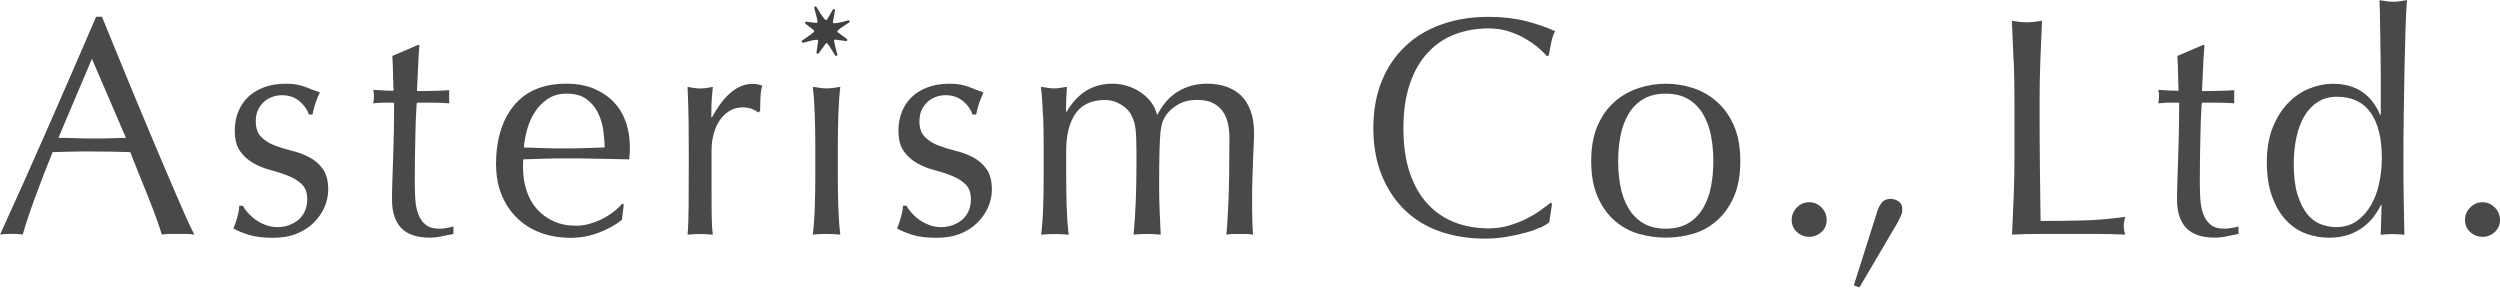 <svg width="196" height="23" viewBox="0 0 196 23" fill="none" xmlns="http://www.w3.org/2000/svg">
<g clip-path="url(#clip0_112_1429)">
<g opacity="0.95">
<path d="M15.236 18.392C15.014 18.36 14.798 18.341 14.601 18.341H13.324C13.12 18.341 12.911 18.354 12.688 18.392C12.574 18.019 12.422 17.568 12.231 17.04C12.04 16.512 11.824 15.958 11.596 15.378C11.361 14.799 11.125 14.213 10.884 13.62C10.643 13.028 10.42 12.461 10.21 11.927C9.696 11.914 9.175 11.901 8.647 11.888C8.12 11.882 7.586 11.875 7.059 11.875C6.563 11.875 6.074 11.875 5.591 11.888C5.108 11.894 4.619 11.907 4.124 11.927C3.609 13.195 3.145 14.4 2.726 15.546C2.306 16.692 1.995 17.639 1.785 18.386C1.512 18.354 1.214 18.334 0.896 18.334C0.578 18.334 0.28 18.347 0.006 18.386C1.309 15.539 2.573 12.712 3.806 9.898C5.039 7.084 6.284 4.224 7.536 1.313H7.993C8.381 2.254 8.794 3.278 9.245 4.372C9.696 5.467 10.153 6.581 10.617 7.702C11.081 8.823 11.545 9.937 12.015 11.044C12.479 12.152 12.917 13.176 13.324 14.129C13.73 15.082 14.099 15.932 14.429 16.679C14.76 17.426 15.027 18 15.236 18.386V18.392ZM4.575 10.806C4.994 10.806 5.426 10.812 5.877 10.832C6.328 10.851 6.76 10.858 7.18 10.858C7.631 10.858 8.076 10.858 8.527 10.845C8.978 10.838 9.423 10.825 9.874 10.806L7.205 4.611L4.581 10.806H4.575Z" fill="#404040"/>
<path d="M19.411 16.66C19.582 16.854 19.779 17.04 20.014 17.208C20.249 17.382 20.51 17.523 20.809 17.633C21.107 17.749 21.425 17.807 21.762 17.807C22.067 17.807 22.359 17.755 22.638 17.659C22.918 17.562 23.166 17.42 23.382 17.247C23.598 17.066 23.769 16.841 23.896 16.564C24.023 16.287 24.087 15.971 24.087 15.611C24.087 15.108 23.947 14.722 23.668 14.451C23.388 14.181 23.039 13.962 22.619 13.795C22.2 13.621 21.743 13.473 21.247 13.344C20.751 13.215 20.294 13.028 19.875 12.796C19.455 12.558 19.106 12.249 18.826 11.856C18.547 11.463 18.407 10.929 18.407 10.246C18.407 9.712 18.496 9.216 18.674 8.771C18.852 8.327 19.106 7.941 19.442 7.612C19.779 7.29 20.199 7.033 20.694 6.846C21.19 6.659 21.762 6.562 22.403 6.562C22.994 6.562 23.496 6.646 23.909 6.807C24.316 6.968 24.71 7.116 25.078 7.245C24.951 7.49 24.831 7.793 24.716 8.147C24.602 8.507 24.532 8.778 24.5 8.977H24.214C24.087 8.585 23.839 8.237 23.471 7.928C23.102 7.619 22.645 7.464 22.098 7.464C21.857 7.464 21.616 7.503 21.374 7.586C21.133 7.67 20.917 7.793 20.726 7.954C20.535 8.115 20.37 8.327 20.243 8.591C20.116 8.849 20.052 9.158 20.052 9.518C20.052 10.04 20.192 10.439 20.472 10.729C20.751 11.012 21.101 11.238 21.52 11.399C21.939 11.56 22.397 11.702 22.893 11.824C23.388 11.946 23.846 12.114 24.265 12.339C24.684 12.558 25.034 12.861 25.313 13.254C25.593 13.646 25.733 14.181 25.733 14.864C25.733 15.334 25.631 15.797 25.434 16.255C25.231 16.712 24.945 17.118 24.57 17.485C24.195 17.852 23.738 18.135 23.21 18.341C22.683 18.547 22.079 18.644 21.406 18.644C20.669 18.644 20.052 18.573 19.55 18.425C19.055 18.277 18.636 18.109 18.299 17.91C18.394 17.697 18.496 17.407 18.598 17.047C18.699 16.68 18.756 16.377 18.756 16.132H19.042C19.125 16.293 19.245 16.474 19.417 16.667L19.411 16.66Z" fill="#404040"/>
<path d="M32.881 3.536C32.83 4.154 32.798 4.759 32.773 5.352C32.747 5.944 32.722 6.543 32.69 7.142C32.868 7.142 33.198 7.142 33.675 7.129C34.158 7.123 34.679 7.104 35.238 7.071C35.219 7.123 35.212 7.207 35.212 7.342V7.857C35.212 7.973 35.219 8.05 35.238 8.102C35.028 8.089 34.812 8.076 34.59 8.063C34.367 8.057 34.126 8.05 33.865 8.05H32.684C32.665 8.115 32.646 8.379 32.627 8.829C32.601 9.287 32.582 9.828 32.569 10.452C32.55 11.077 32.544 11.734 32.531 12.416C32.525 13.099 32.519 13.711 32.519 14.245C32.519 14.703 32.531 15.147 32.557 15.585C32.582 16.023 32.658 16.416 32.785 16.77C32.912 17.118 33.103 17.401 33.364 17.614C33.618 17.826 33.986 17.929 34.469 17.929C34.596 17.929 34.768 17.916 34.984 17.878C35.2 17.845 35.39 17.807 35.549 17.755V18.341C35.276 18.393 34.977 18.451 34.647 18.522C34.317 18.593 33.999 18.631 33.694 18.631C32.684 18.631 31.934 18.38 31.457 17.878C30.981 17.375 30.733 16.635 30.733 15.656C30.733 15.218 30.739 14.741 30.759 14.226C30.771 13.711 30.797 13.151 30.816 12.545C30.841 11.934 30.86 11.264 30.873 10.523C30.886 9.783 30.898 8.958 30.898 8.05H30.13C30.002 8.05 29.863 8.05 29.723 8.063C29.577 8.069 29.424 8.082 29.265 8.102C29.278 8.005 29.291 7.909 29.303 7.818C29.31 7.728 29.316 7.638 29.316 7.535C29.316 7.451 29.316 7.374 29.303 7.29C29.297 7.207 29.284 7.129 29.265 7.046C29.99 7.097 30.517 7.116 30.854 7.116C30.835 6.788 30.828 6.382 30.816 5.899C30.809 5.41 30.79 4.907 30.759 4.386L32.754 3.529H32.874L32.881 3.536Z" fill="#404040"/>
<path d="M38.885 12.977C38.885 10.974 39.355 9.409 40.295 8.269C41.236 7.129 42.602 6.562 44.4 6.562C45.251 6.562 45.982 6.698 46.605 6.968C47.221 7.239 47.742 7.593 48.155 8.044C48.574 8.488 48.879 9.016 49.083 9.615C49.286 10.214 49.381 10.858 49.381 11.541C49.381 11.702 49.381 11.863 49.368 12.017C49.362 12.172 49.349 12.333 49.33 12.494C48.466 12.481 47.609 12.461 46.757 12.442C45.906 12.423 45.048 12.416 44.184 12.416C43.657 12.416 43.129 12.423 42.608 12.442C42.087 12.461 41.56 12.474 41.032 12.494C41.013 12.578 41.007 12.7 41.007 12.861V13.176C41.007 13.807 41.102 14.406 41.287 14.96C41.471 15.514 41.738 15.991 42.093 16.39C42.449 16.789 42.881 17.105 43.396 17.343C43.911 17.581 44.502 17.697 45.175 17.697C45.493 17.697 45.823 17.652 46.16 17.562C46.497 17.472 46.827 17.349 47.145 17.195C47.462 17.04 47.767 16.86 48.047 16.648C48.327 16.435 48.574 16.21 48.784 15.965L48.905 16.036L48.759 17.234C48.276 17.626 47.678 17.955 46.967 18.232C46.255 18.509 45.512 18.644 44.743 18.644C43.879 18.644 43.085 18.509 42.373 18.245C41.661 17.974 41.039 17.588 40.518 17.073C39.997 16.557 39.596 15.952 39.317 15.257C39.037 14.555 38.898 13.801 38.898 12.99L38.885 12.977ZM44.444 7.342C43.853 7.342 43.352 7.477 42.939 7.754C42.532 8.031 42.195 8.379 41.928 8.791C41.661 9.203 41.465 9.66 41.325 10.156C41.191 10.652 41.102 11.122 41.071 11.56C41.566 11.579 42.087 11.592 42.621 11.611C43.161 11.631 43.682 11.637 44.197 11.637C44.711 11.637 45.264 11.631 45.81 11.611C46.357 11.592 46.884 11.579 47.399 11.56C47.399 11.122 47.361 10.658 47.291 10.169C47.221 9.679 47.075 9.229 46.859 8.804C46.643 8.379 46.344 8.031 45.957 7.754C45.569 7.477 45.067 7.342 44.438 7.342H44.444Z" fill="#404040"/>
<path d="M58.956 8.539C58.721 8.456 58.486 8.417 58.245 8.417C57.857 8.417 57.514 8.507 57.209 8.688C56.904 8.868 56.65 9.106 56.44 9.409C56.231 9.711 56.072 10.066 55.957 10.484C55.843 10.896 55.786 11.341 55.786 11.811V14.496C55.786 15.585 55.786 16.422 55.798 16.995C55.805 17.575 55.837 18.038 55.881 18.399C55.557 18.367 55.239 18.348 54.915 18.348C54.559 18.348 54.223 18.36 53.905 18.399C53.956 17.845 53.981 17.092 53.988 16.145C53.994 15.192 54 14.026 54 12.642V11.862C54 11.231 54 10.497 53.988 9.666C53.981 8.836 53.95 7.883 53.905 6.813C54.083 6.846 54.248 6.871 54.413 6.897C54.572 6.923 54.744 6.936 54.922 6.936C55.068 6.936 55.22 6.923 55.379 6.897C55.538 6.871 55.71 6.846 55.888 6.813C55.824 7.4 55.786 7.863 55.779 8.205C55.773 8.546 55.767 8.874 55.767 9.183L55.818 9.209C56.764 7.451 57.825 6.575 58.994 6.575C59.141 6.575 59.261 6.582 59.369 6.601C59.471 6.62 59.604 6.659 59.77 6.723C59.687 6.917 59.642 7.213 59.623 7.612C59.604 8.011 59.598 8.372 59.598 8.7L59.426 8.823C59.344 8.726 59.191 8.636 58.956 8.552V8.539Z" fill="#404040"/>
<path d="M63.919 11.366C63.919 10.632 63.906 9.866 63.88 9.061C63.855 8.256 63.804 7.502 63.722 6.807C64.173 6.89 64.529 6.929 64.802 6.929C65.075 6.929 65.437 6.89 65.882 6.807C65.799 7.509 65.749 8.256 65.723 9.061C65.698 9.866 65.685 10.632 65.685 11.366V13.903C65.685 14.638 65.698 15.404 65.723 16.209C65.749 17.014 65.799 17.742 65.882 18.392C65.513 18.36 65.151 18.341 64.802 18.341C64.452 18.341 64.09 18.354 63.722 18.392C63.804 17.742 63.855 17.014 63.88 16.209C63.906 15.404 63.919 14.638 63.919 13.903V11.366Z" fill="#404040"/>
<path d="M71.441 16.66C71.613 16.854 71.81 17.04 72.045 17.208C72.28 17.382 72.541 17.523 72.839 17.633C73.138 17.749 73.456 17.807 73.792 17.807C74.097 17.807 74.389 17.755 74.669 17.659C74.949 17.562 75.196 17.42 75.412 17.247C75.629 17.066 75.8 16.841 75.927 16.564C76.054 16.287 76.118 15.971 76.118 15.611C76.118 15.108 75.978 14.722 75.698 14.451C75.419 14.181 75.069 13.962 74.65 13.795C74.231 13.621 73.773 13.473 73.278 13.344C72.782 13.215 72.325 13.028 71.905 12.796C71.486 12.558 71.136 12.249 70.857 11.856C70.577 11.463 70.438 10.929 70.438 10.246C70.438 9.712 70.526 9.216 70.704 8.771C70.882 8.327 71.136 7.941 71.473 7.612C71.81 7.29 72.229 7.033 72.725 6.846C73.22 6.659 73.792 6.562 74.434 6.562C75.025 6.562 75.527 6.646 75.94 6.807C76.347 6.968 76.74 7.116 77.109 7.245C76.982 7.49 76.861 7.793 76.747 8.147C76.632 8.507 76.562 8.778 76.531 8.977H76.245C76.118 8.585 75.87 8.237 75.501 7.928C75.133 7.619 74.675 7.464 74.129 7.464C73.888 7.464 73.646 7.503 73.405 7.586C73.163 7.67 72.947 7.793 72.757 7.954C72.566 8.115 72.401 8.327 72.274 8.591C72.147 8.849 72.083 9.158 72.083 9.518C72.083 10.04 72.223 10.439 72.502 10.729C72.782 11.012 73.132 11.238 73.551 11.399C73.97 11.56 74.428 11.702 74.923 11.824C75.419 11.946 75.876 12.114 76.296 12.339C76.715 12.558 77.064 12.861 77.344 13.254C77.624 13.646 77.763 14.181 77.763 14.864C77.763 15.334 77.662 15.797 77.465 16.255C77.261 16.712 76.975 17.118 76.601 17.485C76.226 17.852 75.768 18.135 75.241 18.341C74.713 18.547 74.11 18.644 73.436 18.644C72.699 18.644 72.083 18.573 71.581 18.425C71.086 18.277 70.666 18.109 70.329 17.91C70.425 17.697 70.526 17.407 70.628 17.047C70.73 16.68 70.787 16.377 70.787 16.132H71.073C71.156 16.293 71.276 16.474 71.448 16.667L71.441 16.66Z" fill="#404040"/>
<path d="M81.766 9.061C81.741 8.256 81.69 7.503 81.607 6.807C82.058 6.891 82.414 6.93 82.688 6.93C82.815 6.93 82.954 6.917 83.107 6.891C83.259 6.865 83.437 6.839 83.647 6.807C83.596 7.458 83.577 8.108 83.577 8.759H83.628C84.479 7.297 85.674 6.562 87.211 6.562C87.612 6.562 88.006 6.62 88.393 6.743C88.781 6.865 89.13 7.033 89.442 7.245C89.753 7.458 90.026 7.715 90.249 8.011C90.471 8.314 90.623 8.636 90.706 8.977H90.757C91.144 8.198 91.665 7.599 92.332 7.187C93 6.775 93.762 6.562 94.633 6.562C95.16 6.562 95.649 6.633 96.1 6.781C96.551 6.93 96.939 7.155 97.269 7.464C97.6 7.773 97.854 8.172 98.038 8.662C98.222 9.151 98.318 9.737 98.318 10.42C98.318 10.697 98.311 11 98.292 11.322C98.273 11.65 98.261 12.024 98.242 12.455C98.222 12.887 98.21 13.376 98.191 13.917C98.172 14.464 98.165 15.089 98.165 15.81C98.165 16.248 98.165 16.673 98.178 17.079C98.184 17.485 98.203 17.923 98.235 18.399C98.057 18.367 97.879 18.348 97.708 18.348H96.672C96.494 18.348 96.316 18.361 96.145 18.399C96.196 17.994 96.246 17.169 96.304 15.933C96.361 14.696 96.386 12.97 96.386 10.761C96.386 10.356 96.342 9.976 96.253 9.615C96.164 9.254 96.024 8.945 95.833 8.688C95.643 8.43 95.382 8.218 95.065 8.063C94.741 7.908 94.34 7.831 93.864 7.831C93.286 7.831 92.796 7.947 92.396 8.172C91.996 8.398 91.684 8.668 91.456 8.977C91.329 9.158 91.227 9.338 91.157 9.512C91.087 9.692 91.03 9.963 90.986 10.33C90.947 10.697 90.916 11.206 90.903 11.869C90.884 12.526 90.877 13.434 90.877 14.587C90.877 15.289 90.89 15.926 90.916 16.499C90.941 17.079 90.966 17.71 90.998 18.393C90.63 18.361 90.274 18.341 89.937 18.341C89.6 18.341 89.245 18.354 88.876 18.393C88.959 17.498 89.01 16.59 89.048 15.662C89.079 14.735 89.099 13.827 89.099 12.932C89.099 12.165 89.099 11.573 89.086 11.141C89.079 10.71 89.06 10.368 89.029 10.117C88.997 9.866 88.952 9.66 88.895 9.493C88.838 9.332 88.762 9.151 88.666 8.958C88.489 8.649 88.215 8.385 87.834 8.166C87.459 7.947 87.065 7.838 86.665 7.838C85.604 7.838 84.829 8.185 84.333 8.887C83.838 9.589 83.59 10.568 83.59 11.837V13.911C83.59 14.645 83.603 15.411 83.628 16.216C83.653 17.021 83.704 17.749 83.787 18.399C83.418 18.367 83.056 18.348 82.707 18.348C82.357 18.348 81.995 18.361 81.626 18.399C81.709 17.749 81.76 17.021 81.785 16.216C81.811 15.411 81.823 14.645 81.823 13.911V11.373C81.823 10.639 81.811 9.873 81.785 9.068L81.766 9.061Z" fill="#404040"/>
<path d="M120.772 17.82C120.46 17.974 120.079 18.109 119.641 18.232C119.202 18.354 118.707 18.464 118.16 18.56C117.614 18.657 117.042 18.708 116.451 18.708C115.181 18.708 114.011 18.528 112.938 18.161C111.864 17.794 110.936 17.24 110.161 16.493C109.38 15.746 108.776 14.831 108.331 13.749C107.893 12.668 107.67 11.438 107.67 10.053C107.67 8.668 107.893 7.438 108.331 6.356C108.77 5.274 109.392 4.36 110.186 3.613C110.981 2.866 111.934 2.293 113.039 1.906C114.145 1.514 115.365 1.32 116.699 1.32C117.76 1.32 118.726 1.43 119.596 1.649C120.473 1.868 121.242 2.132 121.922 2.441C121.795 2.666 121.687 2.975 121.61 3.368C121.528 3.761 121.464 4.083 121.42 4.347L121.274 4.399C121.115 4.205 120.886 3.986 120.6 3.742C120.314 3.497 119.978 3.265 119.59 3.033C119.202 2.808 118.77 2.615 118.287 2.46C117.805 2.306 117.277 2.228 116.699 2.228C115.752 2.228 114.876 2.383 114.062 2.692C113.249 3.001 112.544 3.478 111.946 4.122C111.343 4.766 110.873 5.577 110.536 6.562C110.199 7.548 110.028 8.713 110.028 10.066C110.028 11.418 110.199 12.584 110.536 13.569C110.873 14.555 111.343 15.366 111.946 16.01C112.55 16.654 113.255 17.131 114.062 17.44C114.869 17.749 115.752 17.903 116.699 17.903C117.277 17.903 117.811 17.832 118.3 17.684C118.789 17.536 119.241 17.362 119.647 17.163C120.054 16.957 120.422 16.738 120.753 16.506C121.083 16.268 121.356 16.061 121.585 15.881L121.68 15.978L121.464 17.42C121.318 17.549 121.089 17.691 120.778 17.845L120.772 17.82Z" fill="#404040"/>
<path d="M124.749 12.635C124.749 11.528 124.921 10.588 125.264 9.821C125.607 9.048 126.064 8.424 126.624 7.941C127.183 7.464 127.818 7.11 128.511 6.891C129.21 6.672 129.902 6.562 130.595 6.562C131.287 6.562 131.999 6.672 132.691 6.891C133.384 7.11 134.007 7.458 134.566 7.941C135.125 8.424 135.582 9.048 135.925 9.821C136.269 10.594 136.44 11.534 136.44 12.635C136.44 13.737 136.269 14.683 135.925 15.45C135.582 16.223 135.125 16.847 134.566 17.33C134.007 17.813 133.378 18.148 132.691 18.341C131.999 18.535 131.306 18.631 130.595 18.631C129.883 18.631 129.21 18.535 128.511 18.341C127.812 18.148 127.183 17.807 126.624 17.33C126.064 16.854 125.607 16.223 125.264 15.45C124.921 14.677 124.749 13.737 124.749 12.635ZM126.865 12.635C126.865 13.318 126.922 13.975 127.043 14.613C127.164 15.244 127.367 15.81 127.659 16.306C127.945 16.802 128.333 17.195 128.816 17.491C129.299 17.781 129.889 17.929 130.595 17.929C131.3 17.929 131.897 17.781 132.374 17.491C132.857 17.201 133.238 16.802 133.53 16.306C133.816 15.81 134.026 15.244 134.146 14.613C134.267 13.981 134.324 13.318 134.324 12.635C134.324 11.953 134.267 11.296 134.146 10.658C134.026 10.027 133.822 9.46 133.53 8.965C133.244 8.469 132.857 8.076 132.374 7.78C131.891 7.49 131.3 7.342 130.595 7.342C129.889 7.342 129.292 7.49 128.816 7.78C128.333 8.069 127.952 8.469 127.659 8.965C127.373 9.46 127.164 10.027 127.043 10.658C126.922 11.296 126.865 11.953 126.865 12.635Z" fill="#404040"/>
<path d="M140.468 17.247C140.468 16.873 140.602 16.544 140.875 16.268C141.148 15.991 141.466 15.855 141.841 15.855C142.216 15.855 142.533 15.991 142.807 16.268C143.08 16.544 143.213 16.866 143.213 17.247C143.213 17.627 143.08 17.936 142.807 18.187C142.533 18.438 142.216 18.567 141.841 18.567C141.466 18.567 141.148 18.438 140.875 18.187C140.602 17.936 140.468 17.62 140.468 17.247Z" fill="#404040"/>
<path d="M147.527 15.893C147.686 15.687 147.928 15.591 148.252 15.591C148.442 15.591 148.639 15.655 148.843 15.784C149.046 15.913 149.141 16.125 149.141 16.415C149.141 16.608 149.103 16.789 149.02 16.95C148.938 17.111 148.862 17.278 148.779 17.439L145.774 22.54L145.342 22.366L147.197 16.512C147.261 16.299 147.375 16.093 147.534 15.887L147.527 15.893Z" fill="#404040"/>
<path d="M157.865 4.791C157.827 3.761 157.782 2.704 157.731 1.629C157.941 1.661 158.138 1.687 158.335 1.713C158.526 1.738 158.723 1.751 158.913 1.751C159.104 1.751 159.301 1.738 159.491 1.713C159.682 1.687 159.885 1.661 160.095 1.629C160.044 2.704 160 3.754 159.962 4.791C159.923 5.821 159.904 6.878 159.904 7.953C159.904 10.001 159.911 11.778 159.93 13.285C159.943 14.792 159.962 16.138 159.981 17.323C161.118 17.323 162.211 17.31 163.253 17.285C164.295 17.259 165.419 17.169 166.62 17.001C166.538 17.291 166.5 17.536 166.5 17.735C166.5 17.916 166.538 18.135 166.62 18.392C165.883 18.36 165.146 18.341 164.409 18.341H159.968C159.256 18.341 158.513 18.354 157.744 18.392C157.795 17.381 157.839 16.357 157.878 15.32C157.916 14.277 157.935 13.221 157.935 12.152V7.953C157.935 6.878 157.916 5.828 157.878 4.791H157.865Z" fill="#404040"/>
<path d="M172.828 3.536C172.777 4.154 172.745 4.759 172.72 5.352C172.694 5.944 172.669 6.543 172.637 7.142C172.815 7.142 173.146 7.142 173.622 7.129C174.105 7.123 174.626 7.104 175.185 7.071C175.166 7.123 175.16 7.207 175.16 7.342V7.857C175.16 7.973 175.166 8.05 175.185 8.102C174.975 8.089 174.759 8.076 174.537 8.063C174.315 8.057 174.073 8.05 173.813 8.05H172.631C172.612 8.115 172.593 8.379 172.574 8.829C172.548 9.287 172.529 9.828 172.517 10.452C172.498 11.077 172.491 11.734 172.478 12.416C172.472 13.099 172.466 13.711 172.466 14.245C172.466 14.703 172.478 15.147 172.504 15.585C172.529 16.023 172.606 16.416 172.733 16.77C172.86 17.118 173.05 17.401 173.311 17.614C173.565 17.826 173.933 17.929 174.416 17.929C174.543 17.929 174.715 17.916 174.931 17.878C175.147 17.845 175.338 17.807 175.496 17.755V18.341C175.223 18.393 174.925 18.451 174.594 18.522C174.264 18.593 173.946 18.631 173.641 18.631C172.631 18.631 171.881 18.38 171.405 17.878C170.928 17.375 170.68 16.635 170.68 15.656C170.68 15.218 170.687 14.741 170.706 14.226C170.718 13.711 170.744 13.151 170.763 12.545C170.788 11.934 170.807 11.264 170.82 10.523C170.833 9.783 170.846 8.958 170.846 8.05H170.077C169.95 8.05 169.81 8.05 169.67 8.063C169.524 8.069 169.371 8.082 169.213 8.102C169.225 8.005 169.238 7.909 169.251 7.818C169.257 7.728 169.263 7.638 169.263 7.535C169.263 7.451 169.263 7.374 169.251 7.29C169.244 7.207 169.232 7.129 169.213 7.046C169.937 7.097 170.464 7.116 170.801 7.116C170.782 6.788 170.776 6.382 170.763 5.899C170.757 5.41 170.738 4.907 170.706 4.386L172.701 3.529H172.822L172.828 3.536Z" fill="#404040"/>
<path d="M186.666 16.074C186.539 16.332 186.368 16.615 186.152 16.918C185.936 17.22 185.663 17.497 185.332 17.761C185.002 18.019 184.614 18.232 184.163 18.392C183.712 18.553 183.191 18.637 182.6 18.637C182.009 18.637 181.393 18.534 180.808 18.322C180.224 18.109 179.703 17.768 179.245 17.285C178.788 16.808 178.419 16.19 178.14 15.43C177.86 14.677 177.72 13.768 177.72 12.712C177.72 11.656 177.873 10.768 178.178 10.008C178.483 9.241 178.877 8.604 179.372 8.095C179.862 7.58 180.414 7.2 181.031 6.949C181.647 6.697 182.27 6.569 182.899 6.569C184.678 6.569 185.917 7.38 186.603 9.009H186.654V6.62C186.654 6.002 186.654 5.377 186.641 4.753C186.635 4.128 186.622 3.529 186.616 2.962C186.609 2.396 186.597 1.855 186.59 1.352C186.584 0.85 186.571 0.399 186.552 0.013C186.743 0.045 186.927 0.071 187.105 0.096C187.283 0.122 187.461 0.135 187.632 0.135C187.804 0.135 187.982 0.122 188.147 0.096C188.312 0.071 188.503 0.045 188.712 0.013C188.661 0.534 188.623 1.288 188.592 2.267C188.56 3.252 188.534 4.334 188.509 5.525C188.484 6.71 188.465 7.934 188.452 9.183C188.433 10.439 188.426 11.585 188.426 12.622C188.426 13.743 188.433 14.754 188.452 15.649C188.465 16.544 188.484 17.465 188.503 18.405C188.179 18.373 187.867 18.354 187.562 18.354C187.276 18.354 186.971 18.367 186.647 18.405L186.717 16.087H186.666V16.074ZM179.83 12.854C179.83 13.833 179.931 14.638 180.128 15.269C180.332 15.9 180.586 16.409 180.897 16.795C181.209 17.175 181.564 17.439 181.971 17.587C182.371 17.736 182.765 17.806 183.153 17.806C183.775 17.806 184.316 17.645 184.767 17.33C185.218 17.014 185.586 16.596 185.885 16.087C186.184 15.572 186.4 14.992 186.533 14.342C186.666 13.691 186.736 13.041 186.736 12.39C186.736 10.832 186.438 9.64 185.847 8.816C185.256 7.992 184.379 7.586 183.223 7.586C182.644 7.586 182.143 7.721 181.717 7.992C181.291 8.262 180.935 8.636 180.656 9.112C180.376 9.595 180.167 10.156 180.033 10.793C179.9 11.437 179.83 12.12 179.83 12.854Z" fill="#404040"/>
<path d="M193.255 17.247C193.255 16.873 193.389 16.544 193.662 16.268C193.935 15.991 194.253 15.855 194.628 15.855C195.003 15.855 195.32 15.991 195.593 16.268C195.867 16.544 196 16.866 196 17.247C196 17.627 195.867 17.936 195.593 18.187C195.32 18.438 195.003 18.567 194.628 18.567C194.253 18.567 193.935 18.438 193.662 18.187C193.389 17.936 193.255 17.62 193.255 17.247Z" fill="#404040"/>
</g>
<path d="M64.675 1.539C64.675 1.539 64.675 1.533 64.668 1.526C64.357 1.172 64.211 0.824 64.001 0.541C63.944 0.457 63.817 0.515 63.836 0.618C63.925 1.005 64.058 1.391 64.097 1.694C64.103 1.752 64.052 1.803 63.995 1.797L63.22 1.7C63.124 1.687 63.08 1.81 63.156 1.868L63.798 2.364C63.842 2.402 63.849 2.473 63.798 2.512C63.512 2.769 63.201 2.95 62.889 3.175C62.807 3.233 62.864 3.362 62.965 3.349C63.309 3.284 63.607 3.143 64.039 3.117C64.097 3.117 64.147 3.169 64.141 3.227L64.014 4.115C64.001 4.212 64.122 4.263 64.179 4.186L64.738 3.426C64.738 3.426 64.751 3.413 64.757 3.407C64.776 3.394 64.802 3.375 64.821 3.362C64.834 3.381 64.846 3.4 64.865 3.413C65.081 3.677 65.234 3.967 65.418 4.25C65.437 4.283 65.456 4.315 65.482 4.347C65.539 4.431 65.672 4.373 65.647 4.276C65.57 3.935 65.444 3.6 65.393 3.207C65.386 3.143 65.437 3.091 65.494 3.104L66.333 3.22C66.428 3.233 66.473 3.111 66.397 3.053L65.691 2.537C65.64 2.505 65.634 2.441 65.679 2.396C65.914 2.151 66.276 1.971 66.574 1.765C66.657 1.707 66.594 1.571 66.498 1.597C66.13 1.694 65.729 1.816 65.393 1.823C65.329 1.823 65.291 1.771 65.304 1.707L65.463 0.824C65.482 0.734 65.367 0.67 65.304 0.741C65.304 0.747 65.291 0.754 65.285 0.766L65.119 1.056L64.846 1.526C64.814 1.578 64.738 1.584 64.7 1.539H64.675Z" fill="#404040"/>
</g>
<defs>
<clipPath id="clip0_112_1429">
<rect width="196" height="22.54" fill="white"/>
</clipPath>
</defs>
</svg>
